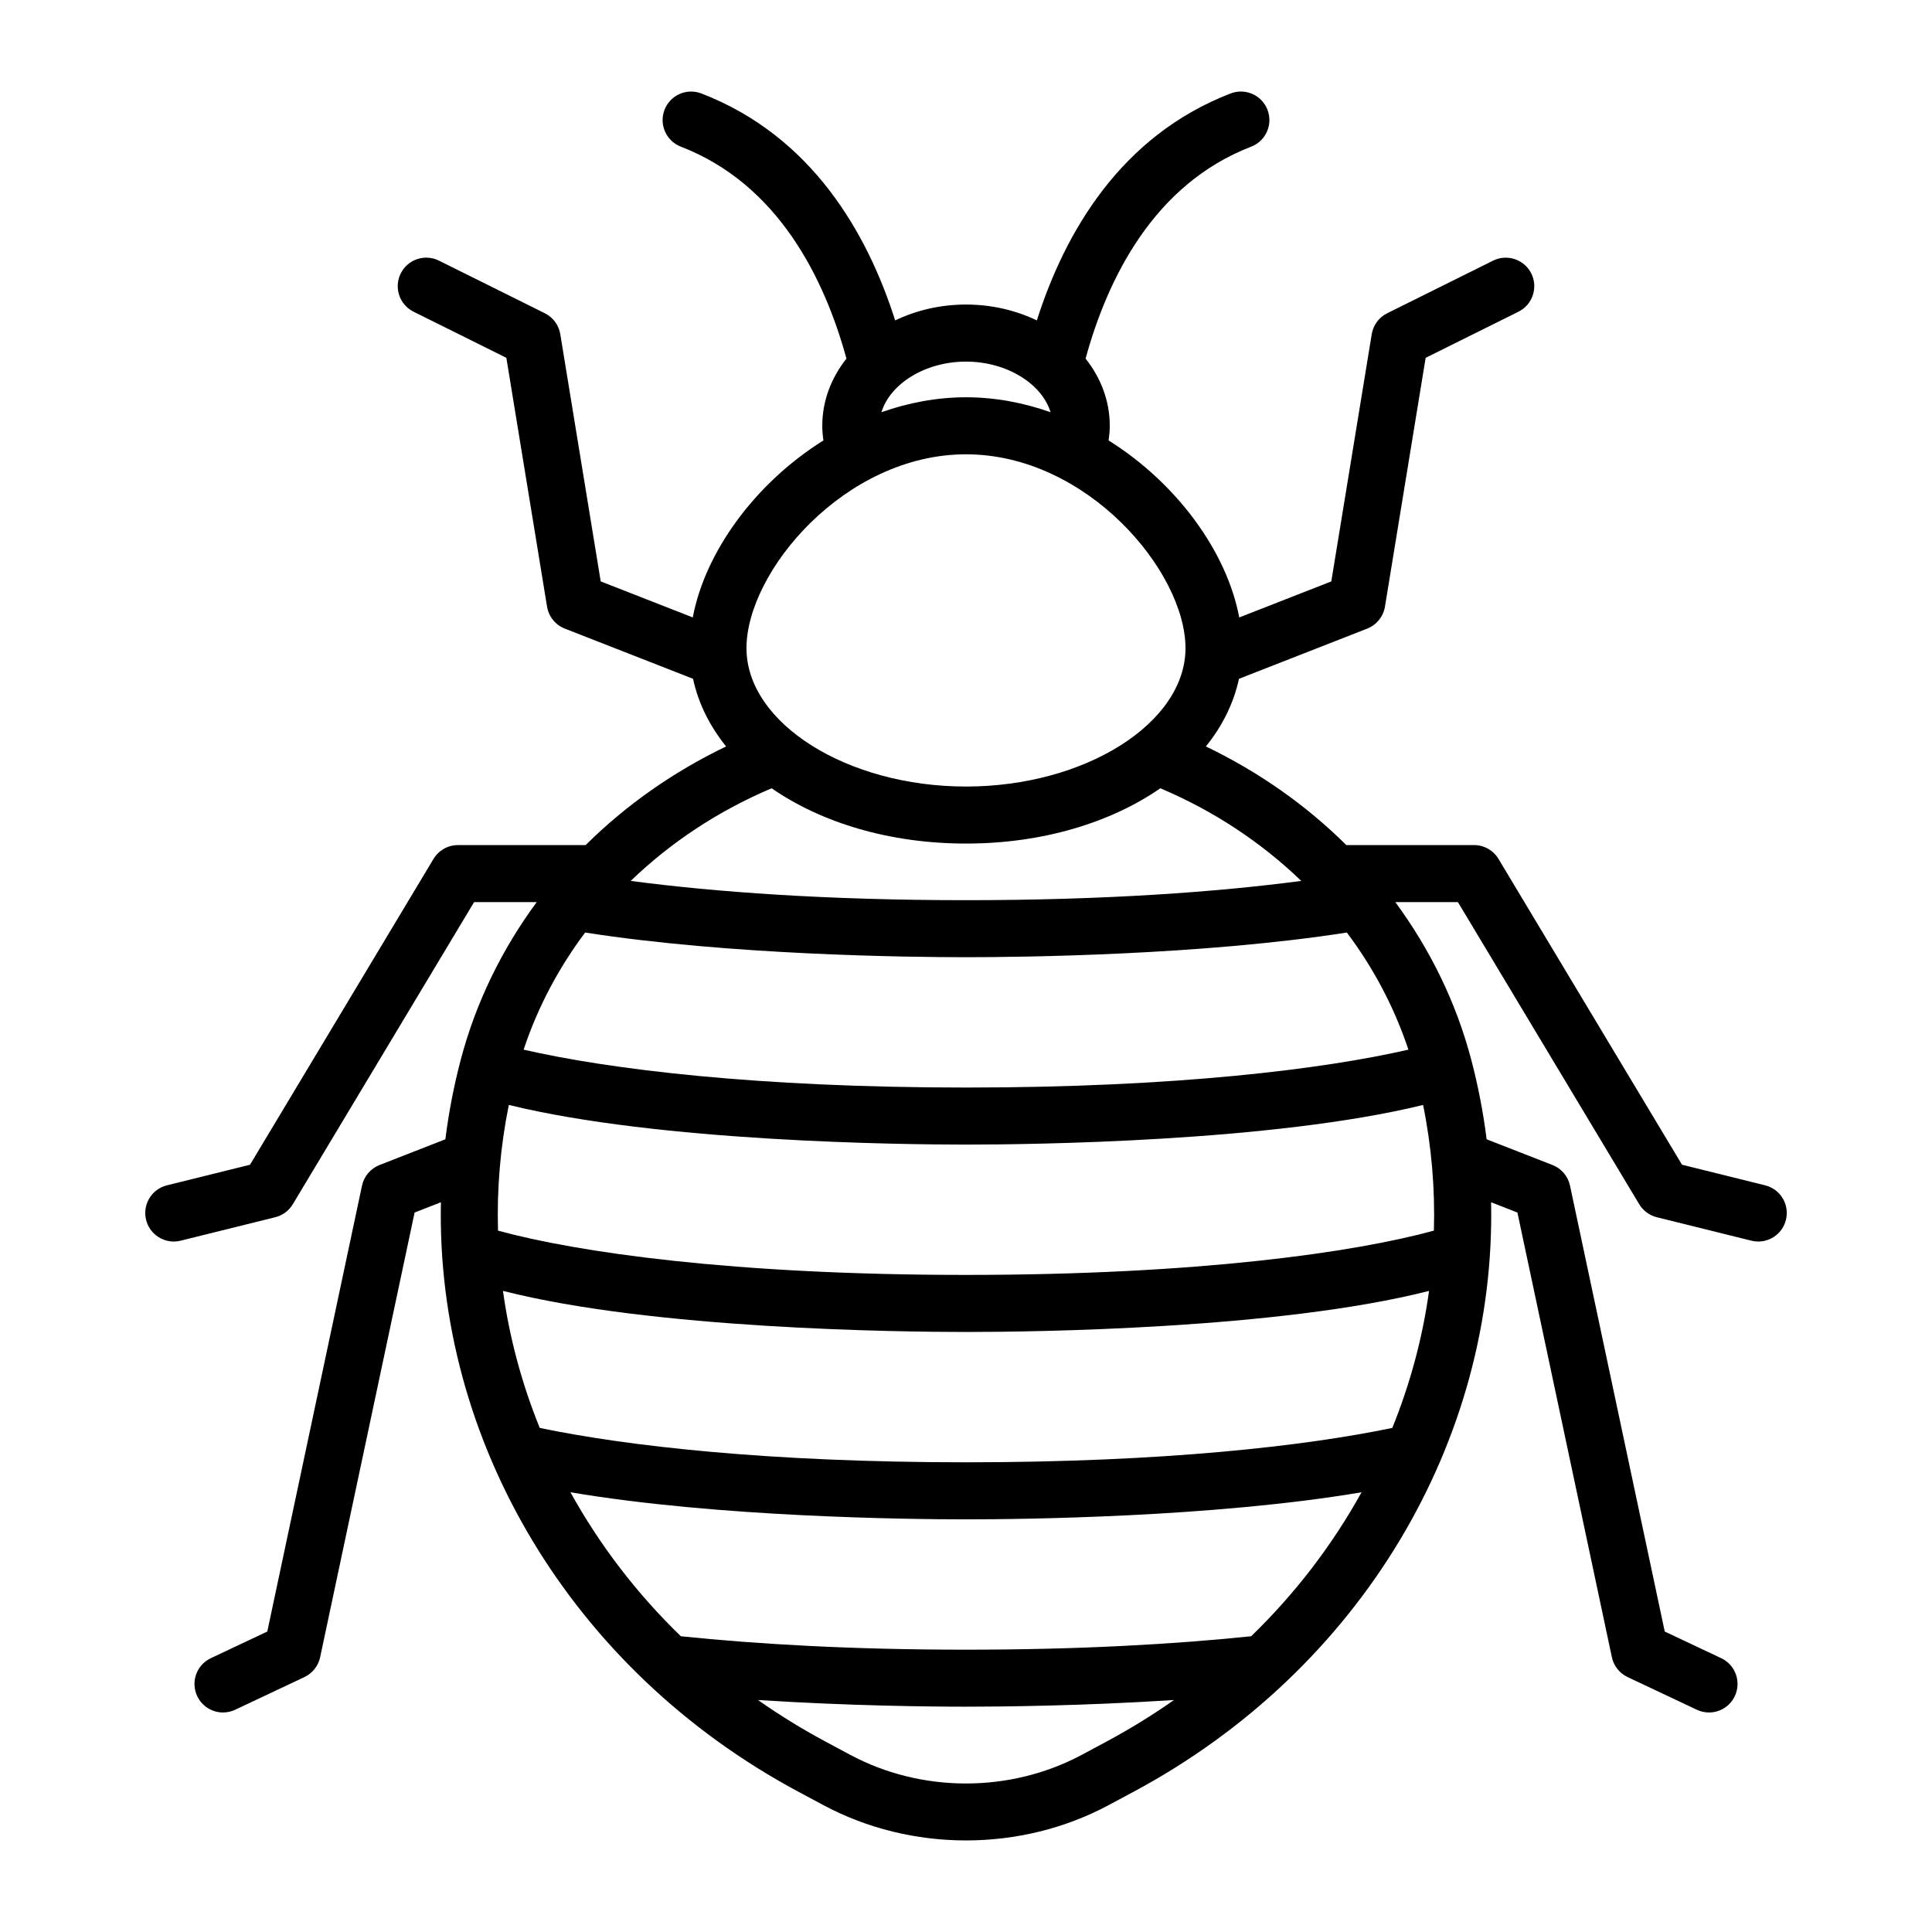 <?xml version="1.0" encoding="UTF-8"?>
<!-- Uploaded to: ICON Repo, www.iconrepo.com, Generator: ICON Repo Mixer Tools -->
<svg fill="#000000" width="800px" height="800px" version="1.1" viewBox="144 144 512 512" xmlns="http://www.w3.org/2000/svg">
 <path d="m611.77 458.12-22.023-5.457-48.633-81.043c-1.367-2.277-3.828-3.668-6.481-3.668l-33.844 0.004c-10.688-10.621-23.289-19.441-37.219-26.141 4.371-5.406 7.375-11.445 8.766-17.922l33.988-13.305c2.484-0.973 4.269-3.188 4.703-5.816l10.785-65.945 24.59-12.219c3.738-1.855 5.266-6.391 3.41-10.129-1.859-3.738-6.402-5.258-10.129-3.406l-28.062 13.941c-2.18 1.082-3.703 3.144-4.098 5.547l-10.715 65.52-24.395 9.547c-3.273-17.359-16.469-35.535-34.621-46.906 0.184-1.277 0.309-2.566 0.309-3.887 0-6.582-2.367-12.703-6.41-17.805 5.832-21.285 18.094-46.219 43.879-56.164 3.891-1.5 5.832-5.875 4.328-9.77-1.5-3.898-5.875-5.832-9.77-4.332-29.258 11.285-43.961 36.961-51.355 60.145-5.547-2.66-11.941-4.203-18.77-4.203s-13.227 1.543-18.773 4.207c-7.394-23.184-22.098-48.859-51.355-60.145-3.91-1.5-8.273 0.434-9.77 4.332-1.504 3.894 0.438 8.27 4.332 9.77 25.785 9.945 38.051 34.883 43.879 56.168-4.039 5.098-6.406 11.219-6.406 17.797 0 1.316 0.121 2.609 0.305 3.883-18.152 11.371-31.348 29.547-34.625 46.906l-24.395-9.547-10.715-65.52c-0.395-2.402-1.918-4.465-4.098-5.547l-28.062-13.941c-3.734-1.855-8.27-0.336-10.129 3.406-1.855 3.738-0.332 8.273 3.406 10.129l24.59 12.219 10.785 65.945c0.43 2.633 2.219 4.844 4.703 5.816l33.988 13.301c1.391 6.477 4.394 12.52 8.766 17.926-13.93 6.699-26.531 15.516-37.223 26.141l-33.844 0.004c-2.656 0-5.113 1.391-6.481 3.668l-48.629 81.043-22.02 5.457c-4.051 1.004-6.519 5.102-5.519 9.156 0.855 3.438 3.938 5.738 7.332 5.738 0.602 0 1.211-0.07 1.824-0.223l25.066-6.215c1.949-0.48 3.629-1.723 4.66-3.449l48.043-80.062h16.59c-9.137 12.414-16.09 26.441-20.125 41.758-1.844 7.004-3.195 14.047-4.078 21.094l-17.453 6.82c-2.367 0.93-4.113 2.981-4.641 5.473l-25.098 118.16-14.965 7.059c-3.773 1.781-5.391 6.281-3.609 10.055 1.289 2.734 4.004 4.336 6.84 4.336 1.078 0 2.176-0.23 3.219-0.723l18.352-8.66c2.137-1.008 3.676-2.953 4.168-5.266l25.031-117.84 6.973-2.727c-1.309 63.004 34.289 123.84 94.75 156.23l6.559 3.512c11.672 6.254 24.758 9.383 37.844 9.383 13.094 0 26.18-3.129 37.855-9.383l6.547-3.512c60.465-32.395 96.062-93.227 94.754-156.23l6.977 2.727 25.031 117.84c0.488 2.312 2.031 4.254 4.168 5.266l18.352 8.66c1.039 0.492 2.137 0.723 3.219 0.723 2.832 0 5.551-1.598 6.84-4.336 1.781-3.773 0.168-8.277-3.609-10.055l-14.961-7.059-25.102-118.16c-0.527-2.488-2.269-4.543-4.641-5.473l-17.457-6.82c-0.883-7.047-2.234-14.09-4.078-21.094-4.031-15.316-10.988-29.344-20.121-41.758h16.586l48.051 80.062c1.031 1.727 2.711 2.965 4.66 3.449l25.066 6.215c0.613 0.152 1.227 0.223 1.824 0.223 3.394 0 6.481-2.297 7.332-5.738 1-4.059-1.469-8.156-5.519-9.16zm-211.77-218.29c10.793 0 20.105 5.856 22.41 13.41-7.113-2.5-14.645-3.957-22.41-3.957s-15.297 1.457-22.41 3.957c2.305-7.555 11.617-13.41 22.41-13.41zm0 24.566c32.109 0 58.168 31.086 58.168 51.371 0 19.875-26.637 36.672-58.168 36.672s-58.176-16.793-58.176-36.672c0-20.285 26.062-51.371 58.176-51.371zm-51.508 88.504c13.145 9.098 31.23 14.652 51.508 14.652 20.273 0 38.363-5.555 51.504-14.652 14.062 5.949 26.715 14.301 37.344 24.551-22.375 2.953-51.973 5.106-88.852 5.106s-66.477-2.152-88.852-5.106c10.637-10.25 23.285-18.602 37.348-24.551zm88.766 252.62-6.547 3.512c-18.945 10.148-42.484 10.148-61.422 0l-6.559-3.512c-6.246-3.348-12.203-7.027-17.855-11 24.367 1.57 46.078 1.77 55.125 1.77s30.754-0.195 55.117-1.766c-5.652 3.973-11.609 7.648-17.859 10.996zm38.305-27.898c-20.418 2.121-45.543 3.559-75.562 3.559-30.023 0-55.152-1.438-75.57-3.559-11.77-11.398-21.586-24.285-29.258-38.156 39.191 6.633 89.699 7.176 104.83 7.176s65.629-0.543 104.82-7.176c-7.668 13.867-17.488 26.758-29.258 38.156zm37.402-55.211c-23.062 4.809-60.727 9.113-112.96 9.113-52.242 0-89.91-4.305-112.97-9.113-4.734-11.688-8.027-23.871-9.742-36.312 39.855 10.152 105.14 10.887 122.71 10.887 17.57 0 82.852-0.73 122.71-10.883-1.711 12.434-5.004 24.621-9.738 36.309zm11.043-52.285c-20.945 5.746-62.344 11.738-124.01 11.738-61.672 0-103.07-5.992-124.02-11.738-0.316-11.055 0.609-22.211 2.867-33.305 39.98 9.785 103.8 10.504 121.15 10.504 17.344 0 81.168-0.719 121.14-10.5 2.254 11.094 3.18 22.25 2.863 33.301zm-6.766-47.957c-22.531 5.168-61.652 10.039-117.24 10.039-55.594 0-94.715-4.871-117.24-10.039 3.75-11.277 9.293-21.691 16.309-31.039 38.574 6.031 86.301 6.539 100.93 6.539s62.355-0.508 100.93-6.539c7.019 9.348 12.559 19.766 16.312 31.039z"/>
</svg>
